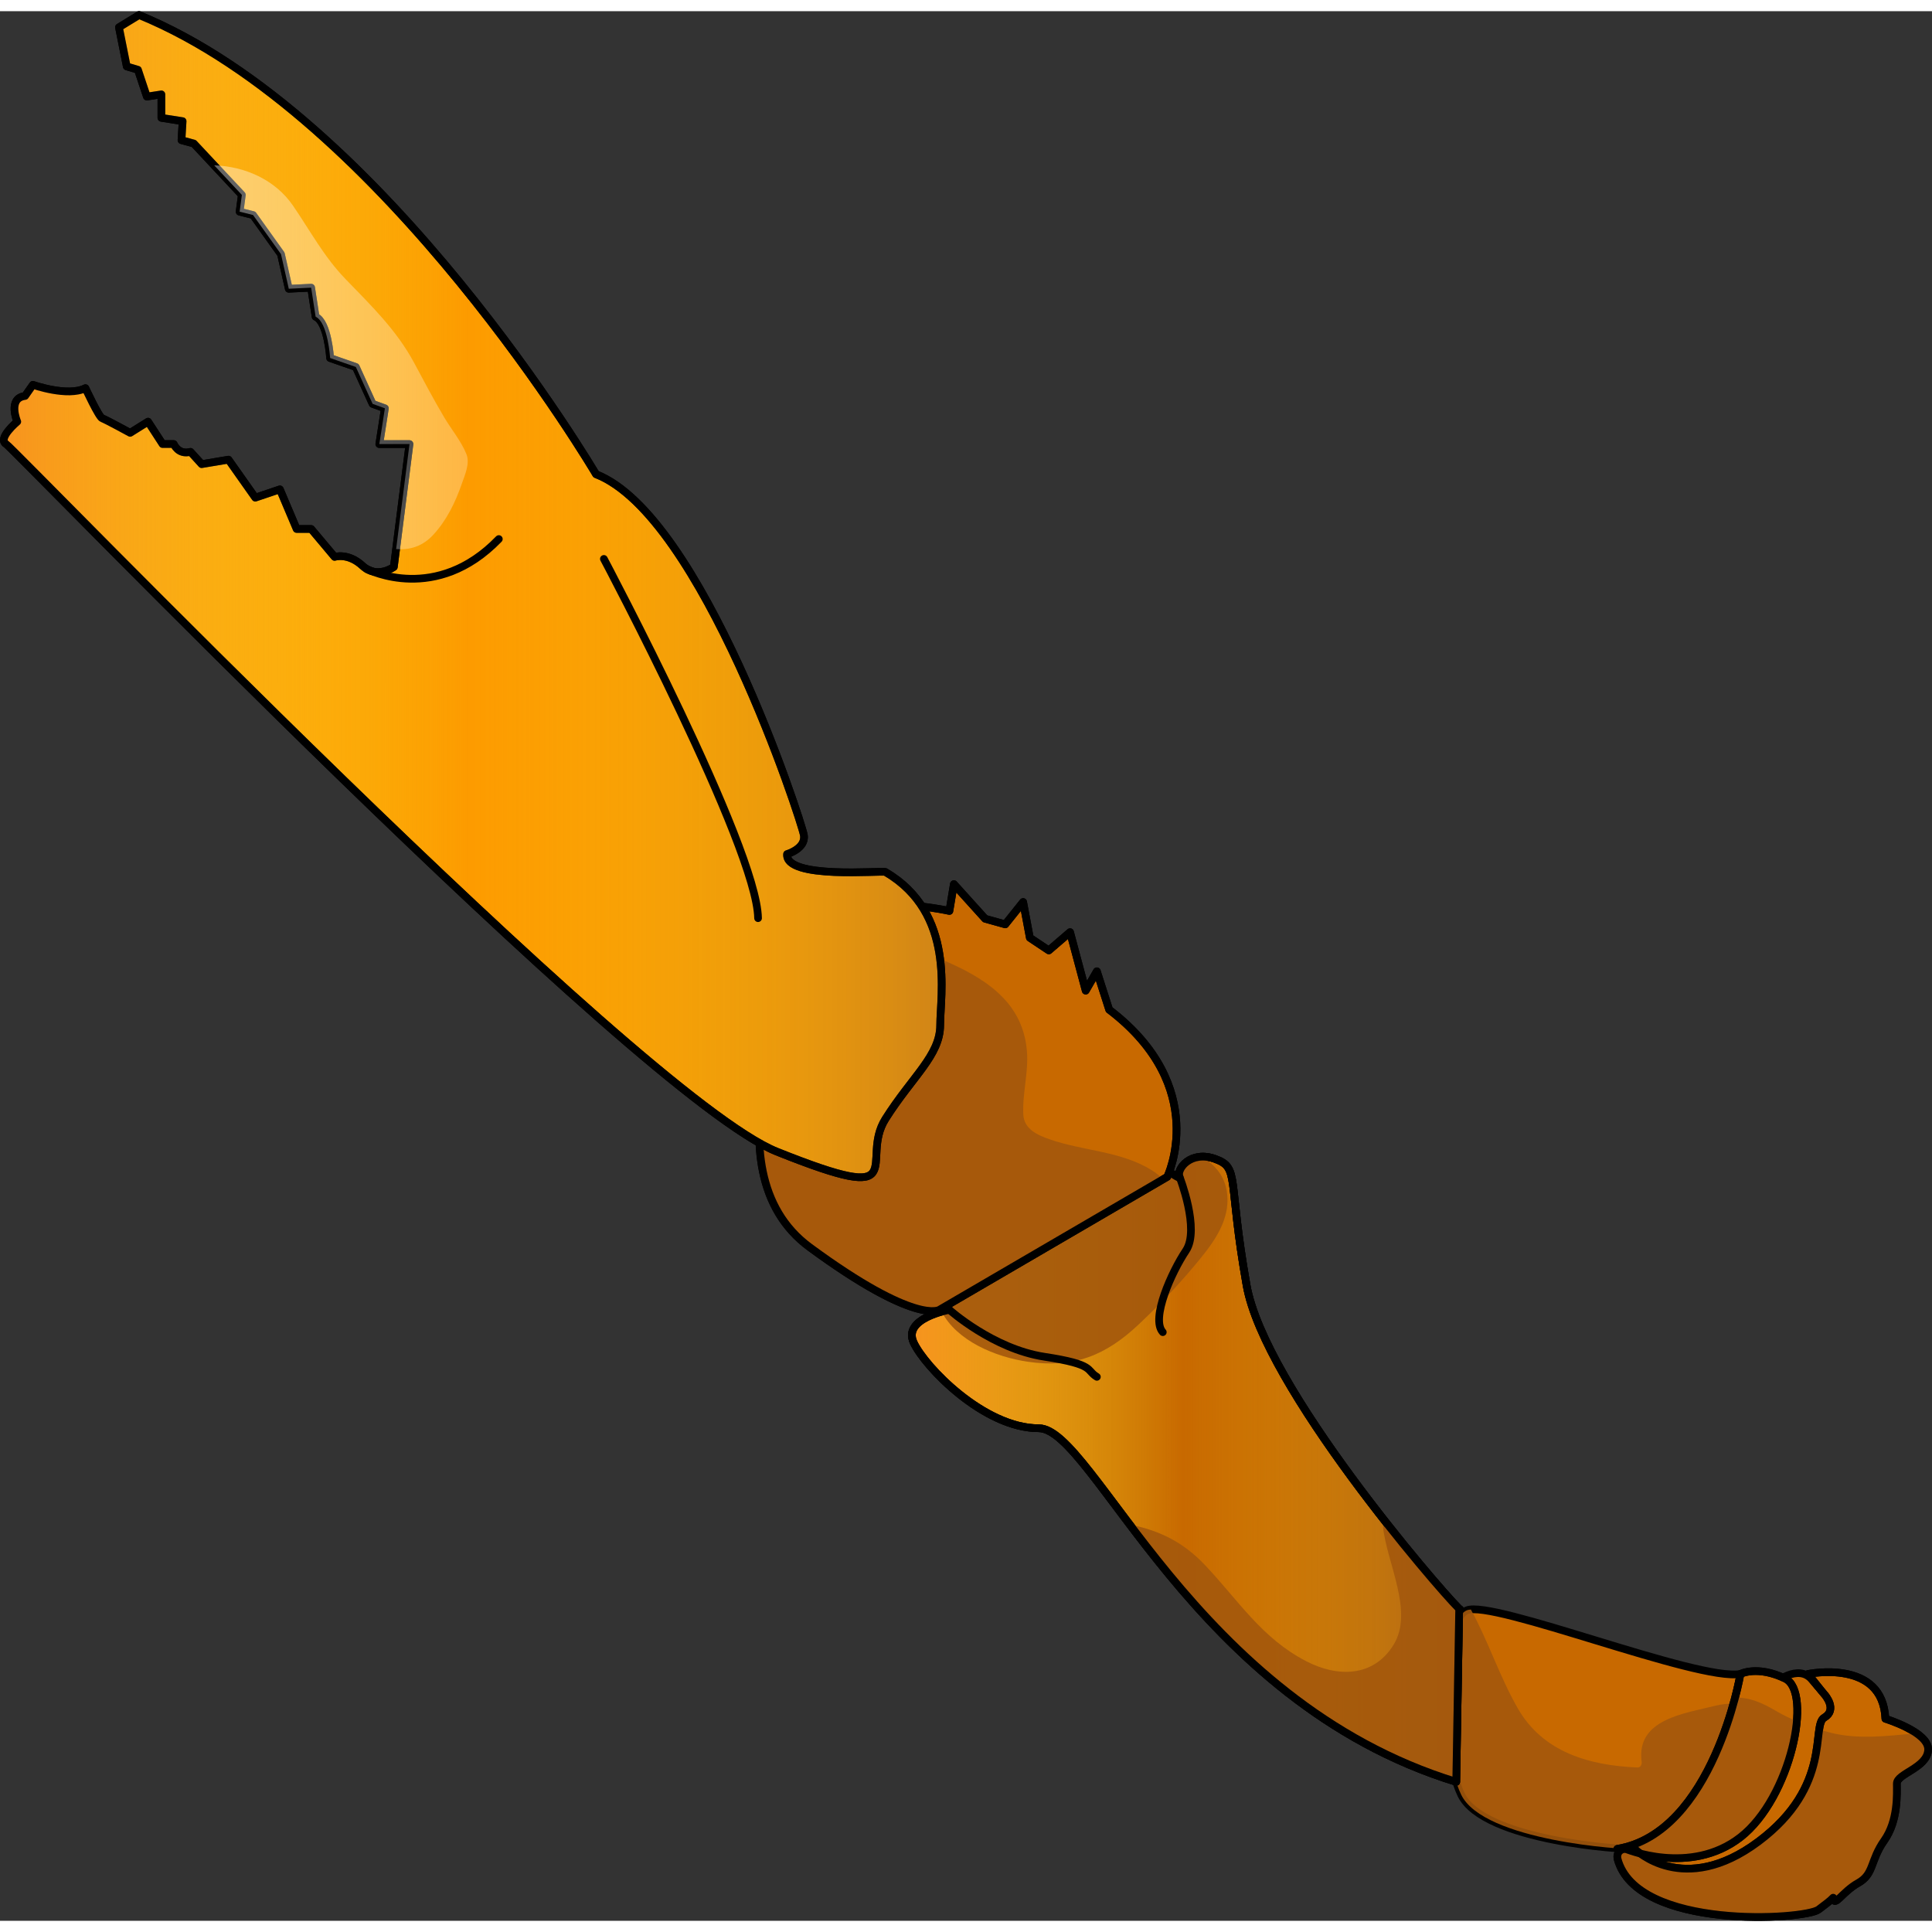 <?xml version="1.0" encoding="utf-8"?>
<!-- Created by: Science Figures, www.sciencefigures.org, Generator: Science Figures Editor -->
<svg version="1.1" id="Camada_1" xmlns="http://www.w3.org/2000/svg" xmlns:xlink="http://www.w3.org/1999/xlink" 
	 width="800px" height="800px" viewBox="0 0 198.669 196.368" enable-background="new 0 0 198.669 196.368"
	 xml:space="preserve">
<rect x="0" y="0" width="198.669" height="196.368" fill="#333333" stroke="none"/>
<g id="Layer_1">
</g>
<g id="Layer_2">
	<g>
		
			<path fill="#C86900" stroke="#000000" stroke-width="0.789" stroke-linecap="round" stroke-linejoin="round" stroke-miterlimit="10" d="
			M182.136,172.183c0,0,2.407-2.182,3.95-0.856c0.089,0.077,0.176,0.166,0.258,0.268c1.515,1.852,2.609,2.524,2.609,2.524
			l0.757,5.218c0,0,1.01,5.218-0.757,6.06c-1.768,0.842-6.06,2.946-6.06,2.946l-7.574,4.376c0,0-2.861-0.59-4.124-0.842
			c-1.263-0.253-3.282-0.337-3.282-1.432c0-1.094-1.6-3.451-0.337-5.554c1.263-2.104,2.609-6.732,3.198-7.069
			C171.364,177.485,182.136,172.183,182.136,172.183z"/>
		<g>
			
				<path fill="#C86900" stroke="#000000" stroke-width="0.789" stroke-linecap="round" stroke-linejoin="round" stroke-miterlimit="10" d="
				M193.876,175.591c-0.261-6.206-7.958-4.606-7.958-4.606s1.554,1.963,1.669,2.077c0.115,0.115,1.379,1.61,0,2.413
				c-1.379,0.804,0.919,7.01-6.778,12.752c-7.699,5.744-12.639,0.806-12.639,0.806c-2.183-0.462-1.838,0.957-1.838,0.957
				c1.954,7.395,19.302,6.279,20.68,5.215c0.654-0.503,1.193-0.881,1.495-1.215c0,0.002,0,0.002,0,0.005
				c0.117,1.056,0.917-0.597,2.569-1.516s1.221-2.3,2.679-4.366c1.458-2.067,1.3-4.827,1.3-5.86c0-1.032,3.102-1.608,3.217-3.446
				C198.389,176.968,193.876,175.591,193.876,175.591z"/>
			
				<path fill="#C86900" stroke="#000000" stroke-width="0.789" stroke-linecap="round" stroke-linejoin="round" stroke-miterlimit="10" d="
				M167.708,188.959c-0.44,0.116-15.163-0.762-17.461-5.573c-2.298-4.81-2.067-17.791,0.575-18.942
				c2.642-1.149,23.783,7.332,28.149,6.538C178.971,170.984,176.436,186.707,167.708,188.959z"/>
			<path opacity="0.9" fill="#A3580D" enable-background="new    " d="M176.381,174.253c-3.162,0.801-8.162,1.372-7.569,5.766
				c0.039,0.279-0.113,0.596-0.442,0.582c-4.948-0.209-9.707-1.561-12.304-6.097c-1.893-3.304-3.014-6.878-4.817-10.149
				c-0.168,0.019-0.318,0.041-0.426,0.089c-2.643,1.148-2.873,14.133-0.575,18.942c2.298,4.812,17.02,5.689,17.461,5.573
				c6.292-1.624,9.365-10.249,10.59-14.936C177.673,174.037,177.043,174.087,176.381,174.253z"/>
			
				<path fill="#C86900" stroke="#000000" stroke-width="0.789" stroke-linecap="round" stroke-linejoin="round" stroke-miterlimit="10" d="
				M167.133,188.959c0,0,6.669,2.83,11.839-1.189c5.171-4.022,7.468-14.938,4.595-16.316c-2.873-1.379-4.595-0.469-4.595-0.469
				s-2.785,16.327-12.658,17.983"/>
			<path opacity="0.9" fill="#A3580D" enable-background="new    " d="M197.078,177.083c-2.994,0.273-6.016,0.672-8.89-0.072
				c-0.372-0.098-0.745-0.209-1.116-0.323c-0.337,2.245-0.223,7.032-6.263,11.541c-7.699,5.745-12.639,0.804-12.639,0.804
				c-2.183-0.46-1.838,0.957-1.838,0.957c1.954,7.396,19.302,6.282,20.68,5.217c0.654-0.505,1.193-0.883,1.495-1.217
				c0,0.002,0,0.005,0,0.005c0.117,1.056,0.917-0.597,2.569-1.516s1.221-2.298,2.679-4.366c1.458-2.067,1.3-4.825,1.3-5.857
				c0-1.033,3.102-1.608,3.217-3.447C198.314,178.162,197.782,177.577,197.078,177.083z"/>
			<path opacity="0.9" fill="#A3580D" enable-background="new    " d="M182.665,174.806c-1.468-0.866-2.74-1.428-4.247-1.383
				c-1.213,4.616-4.623,14.292-12.104,15.548l0.82-0.012c0,0,6.669,2.83,11.839-1.189c3.32-2.582,5.452-8.004,5.795-11.921
				C184.043,175.539,183.333,175.202,182.665,174.806z"/>
			
				<path fill="#C86900" stroke="#000000" stroke-width="0.789" stroke-linecap="round" stroke-linejoin="round" stroke-miterlimit="10" d="
				M150.133,164.339c-0.018,0-0.084-0.057-0.195-0.169c-2.083-2.057-19.895-22.685-21.751-33.158
				c-1.954-11.029-0.689-12.064-3.217-12.983c-2.528-0.92-4.021,1.035-3.676,1.838c0.345,0.803-4.251-3.813-10.57-2.079
				c-6.319,1.733-16.66,10.811-13.099,15.751c0,0-4.826,0.856-3.676,3.357c1.149,2.502,7.238,8.819,12.868,8.819
				s15.816,28.033,42.929,36.362l0.303-17.795"/>
			
				<linearGradient id="SVGID_1_" gradientUnits="userSpaceOnUse" x1="-1734.553" y1="662.406" x2="-1678.192" y2="662.406" gradientTransform="matrix(1 0 0 1 1828.325 -512.67)">
				<stop  offset="0" style="stop-color:#F7931E"/>
				<stop  offset="0.495" style="stop-color:#FCEE21;stop-opacity:0"/>
				<stop  offset="0.588" style="stop-color:#ECDA24;stop-opacity:0.074"/>
				<stop  offset="0.778" style="stop-color:#C2A62D;stop-opacity:0.225"/>
				<stop  offset="1" style="stop-color:#8C6239;stop-opacity:0.4"/>
			</linearGradient>
			
				<path fill="url(#SVGID_1_)" stroke="#000000" stroke-width="0.789" stroke-linecap="round" stroke-linejoin="round" stroke-miterlimit="10" d="
				M150.133,164.339c-0.018,0-0.084-0.057-0.195-0.169c-2.083-2.057-19.895-22.685-21.751-33.158
				c-1.954-11.029-0.689-12.064-3.217-12.983c-2.528-0.92-4.021,1.035-3.676,1.838c0.345,0.803-4.251-3.813-10.57-2.079
				c-6.319,1.733-16.66,10.811-13.099,15.751c0,0-4.826,0.856-3.676,3.357c1.149,2.502,7.238,8.819,12.868,8.819
				s15.816,28.033,42.929,36.362l0.303-17.795"/>
			<path opacity="0.9" fill="#A3580D" enable-background="new    " d="M149.939,164.17c-0.76-0.75-3.615-3.974-7.021-8.271
				c-0.245-0.03-0.484-0.062-0.704-0.082c0.365,3.708,3.208,8.745,1.086,12.171c-2.075,3.354-5.774,3.358-9.017,1.668
				c-4.548-2.366-6.936-6.233-10.352-9.846c-2.23-2.357-4.624-3.567-7.755-4.191c6.749,8.914,16.991,21.367,33.57,26.459
				l0.303-17.795l0.084,0.057C150.116,164.339,150.05,164.282,149.939,164.17z"/>
			<path opacity="0.9" fill="#A3580D" enable-background="new    " d="M96.831,133.728c1.549,2.997,5.496,4.652,8.833,5.146
				c4.752,0.703,8.039-0.633,11.454-3.856c1.987-1.877,3.898-3.853,5.651-5.951c1.535-1.837,3.306-3.967,3.445-6.483
				c0.128-2.314-1.001-3.818-2.666-4.787c-1.641,0.076-2.528,1.434-2.254,2.072c0.345,0.804-4.251-3.813-10.57-2.079
				c-6.319,1.732-16.66,10.81-13.099,15.75C97.627,133.539,97.296,133.599,96.831,133.728z"/>
			
				<path fill="none" stroke="#000000" stroke-width="0.789" stroke-linecap="round" stroke-linejoin="round" stroke-miterlimit="10" d="
				M150.133,164.339c-0.018,0-0.084-0.057-0.195-0.169c-2.083-2.057-19.895-22.685-21.751-33.158
				c-1.954-11.029-0.689-12.064-3.217-12.983c-2.528-0.92-4.021,1.035-3.676,1.838c0.345,0.803-4.251-3.813-10.57-2.079
				c-6.319,1.733-16.66,10.811-13.099,15.751c0,0-4.826,0.856-3.676,3.357c1.149,2.502,7.238,8.819,12.868,8.819
				s15.816,28.033,42.929,36.362l0.303-17.795"/>
			
				<path fill="none" stroke="#000000" stroke-width="0.789" stroke-linecap="round" stroke-linejoin="round" stroke-miterlimit="10" d="
				M97.627,133.539c0,0,4.48,4.021,9.766,4.825c5.285,0.806,4.25,1.379,5.4,2.068"/>
			
				<path fill="none" stroke="#000000" stroke-width="0.789" stroke-linecap="round" stroke-linejoin="round" stroke-miterlimit="10" d="
				M121.295,119.866c0,0,2.121,5.4,0.658,7.583c-1.463,2.184-3.646,7.009-2.382,8.388"/>
			
				<path fill="#C86900" stroke="#000000" stroke-width="0.789" stroke-linecap="round" stroke-linejoin="round" stroke-miterlimit="10" d="
				M120.031,119.866c0,0,4.481-9.228-5.975-17.193l-1.264-3.946l-1.148,1.99l-1.609-6.013l-2.183,1.877l-1.953-1.301l-0.69-3.677
				l-1.838,2.298l-2.067-0.576l-3.217-3.561l-0.46,2.758c0,0-11.375-2.527-13.672,2.182c-2.298,4.712-11.603,24.37-0.689,32.401
				c10.915,8.028,13.327,6.434,13.327,6.434L120.031,119.866z"/>
			<path opacity="0.9" fill="#A3580D" enable-background="new    " d="M118.433,119.183c-3.19-1.982-7.002-1.963-10.474-3.168
				c-1.241-0.43-2.657-1.042-2.731-2.548c-0.11-2.198,0.56-4.353,0.367-6.587c-0.61-7.07-8.049-8.988-13.624-11.318
				c-1.855-0.773-3.88-1.711-5.4-3.019c-1.166,0.441-2.112,1.126-2.616,2.161c-2.298,4.712-11.603,24.37-0.689,32.401
				c10.915,8.028,13.327,6.434,13.327,6.434l23.011-13.423C119.267,119.775,118.88,119.461,118.433,119.183z"/>
			
				<path fill="none" stroke="#000000" stroke-width="0.789" stroke-linecap="round" stroke-linejoin="round" stroke-miterlimit="10" d="
				M120.031,119.866c0,0,4.481-9.228-5.975-17.193l-1.264-3.946l-1.148,1.99l-1.609-6.013l-2.183,1.877l-1.953-1.301l-0.69-3.677
				l-1.838,2.298l-2.067-0.576l-3.217-3.561l-0.46,2.758c0,0-11.375-2.527-13.672,2.182c-2.298,4.712-11.603,24.37-0.689,32.401
				c10.915,8.028,13.327,6.434,13.327,6.434L120.031,119.866z"/>
			
				<path fill="none" stroke="#000000" stroke-width="0.789" stroke-linecap="round" stroke-linejoin="round" stroke-miterlimit="10" d="
				M167.133,188.959c0,0,6.669,2.83,11.839-1.189c5.171-4.022,7.468-14.938,4.595-16.316c-2.873-1.379-4.595-0.469-4.595-0.469
				s-2.785,16.327-12.658,17.983"/>
			
				<path fill="none" stroke="#000000" stroke-width="0.789" stroke-linecap="round" stroke-linejoin="round" stroke-miterlimit="10" d="
				M193.876,175.591c-0.261-6.206-7.958-4.606-7.958-4.606s1.554,1.963,1.669,2.077c0.115,0.115,1.379,1.61,0,2.413
				c-1.379,0.804,0.919,7.01-6.778,12.752c-7.699,5.744-12.639,0.806-12.639,0.806c-2.183-0.462-1.838,0.957-1.838,0.957
				c1.954,7.395,19.302,6.279,20.68,5.215c0.654-0.503,1.193-0.881,1.495-1.215c0,0.002,0,0.002,0,0.005
				c0.117,1.056,0.917-0.597,2.569-1.516s1.221-2.3,2.679-4.366c1.458-2.067,1.3-4.827,1.3-5.86c0-1.032,3.102-1.608,3.217-3.446
				C198.389,176.968,193.876,175.591,193.876,175.591z"/>
			<g>
				
					<path fill="#FD9B00" stroke="#000000" stroke-width="0.789" stroke-linecap="round" stroke-linejoin="round" stroke-miterlimit="10" d="
					M91.049,88.517c-0.297-0.174-10.341,0.803-10.111-1.839c0,0,1.953-0.573,1.723-1.952c-0.229-1.381-10.456-32.859-21.37-37.11
					c0,0-21.715-36.881-46.991-47.221l-2.067,1.263l0.803,4.022l1.148,0.344l0.919,2.757l1.493-0.229v2.414l2.183,0.343
					l-0.115,1.955l1.264,0.343l4.941,5.285l-0.229,1.725l1.379,0.344l2.873,4.022l0.803,3.56l2.299-0.113l0.46,2.987
					c1.264,0.573,1.494,4.25,1.494,4.25l2.642,0.919l1.724,3.792l1.264,0.46l-0.574,3.677h3.103L40.499,57.15
					c0,0-1.724,1.264-3.218-0.116c-1.494-1.379-2.872-0.919-2.872-0.919l-2.413-2.871h-1.493l-1.723-4.072l-2.528,0.854
					l-2.757-3.908l-2.758,0.462l-1.148-1.265c-1.264,0.346-1.723-0.803-1.723-0.803h-1.148l-1.494-2.299l-1.838,1.148
					c0,0-2.528-1.38-2.873-1.494c-0.345-0.113-1.727-3.101-1.727-3.101c-1.838,0.919-5.4-0.344-5.4-0.344l-0.804,1.147
					c-1.838,0.229-0.804,2.643-0.804,2.643s-2.067,1.723-1.148,2.299c0.918,0.575,64.999,67.059,79.261,72.765
					c14.262,5.708,8.402,0.996,11.161-3.369c2.758-4.366,5.629-6.534,5.629-9.645C96.681,101.156,98.289,92.769,91.049,88.517z"/>
				
					<linearGradient id="SVGID_2_" gradientUnits="userSpaceOnUse" x1="-1398.135" y1="572.822" x2="-1301.696" y2="572.822" gradientTransform="matrix(1 0 0 1 1398.529 -512.67)">
					<stop  offset="0" style="stop-color:#F7931E"/>
					<stop  offset="0.495" style="stop-color:#FCEE21;stop-opacity:0"/>
					<stop  offset="0.588" style="stop-color:#ECDA24;stop-opacity:0.074"/>
					<stop  offset="0.778" style="stop-color:#C2A62D;stop-opacity:0.225"/>
					<stop  offset="1" style="stop-color:#8C6239;stop-opacity:0.4"/>
				</linearGradient>
				
					<path fill="url(#SVGID_2_)" stroke="#000000" stroke-width="0.789" stroke-linecap="round" stroke-linejoin="round" stroke-miterlimit="10" d="
					M91.049,88.517c-0.297-0.174-10.341,0.803-10.111-1.839c0,0,1.953-0.573,1.723-1.952c-0.229-1.381-10.456-32.859-21.37-37.11
					c0,0-21.715-36.881-46.991-47.221l-2.067,1.263l0.803,4.022l1.148,0.344l0.919,2.757l1.493-0.229v2.414l2.183,0.343
					l-0.115,1.955l1.264,0.343l4.941,5.285l-0.229,1.725l1.379,0.344l2.873,4.022l0.803,3.56l2.299-0.113l0.46,2.987
					c1.264,0.573,1.494,4.25,1.494,4.25l2.642,0.919l1.724,3.792l1.264,0.46l-0.574,3.677h3.103L40.499,57.15
					c0,0-1.724,1.264-3.218-0.116c-1.494-1.379-2.872-0.919-2.872-0.919l-2.413-2.871h-1.493l-1.723-4.072l-2.528,0.854
					l-2.757-3.908l-2.758,0.462l-1.148-1.265c-1.264,0.346-1.723-0.803-1.723-0.803h-1.148l-1.494-2.299l-1.838,1.148
					c0,0-2.528-1.38-2.873-1.494c-0.345-0.113-1.727-3.101-1.727-3.101c-1.838,0.919-5.4-0.344-5.4-0.344l-0.804,1.147
					c-1.838,0.229-0.804,2.643-0.804,2.643s-2.067,1.723-1.148,2.299c0.918,0.575,64.999,67.059,79.261,72.765
					c14.262,5.708,8.402,0.996,11.161-3.369c2.758-4.366,5.629-6.534,5.629-9.645C96.681,101.156,98.289,92.769,91.049,88.517z"/>
				
					<linearGradient id="SVGID_3_" gradientUnits="userSpaceOnUse" x1="-1398.138" y1="548.26" x2="-1301.699" y2="548.26" gradientTransform="matrix(1 0 0 1 1398.529 -512.67)">
					<stop  offset="0.021" style="stop-color:#FFFFFF"/>
					<stop  offset="0.964" style="stop-color:#FFFFFF;stop-opacity:0.062"/>
				</linearGradient>
				<path opacity="0.5" fill="url(#SVGID_3_)" enable-background="new    " d="M44.548,53.849c1.389-1.51,2.279-3.342,2.945-5.267
					c0.312-0.903,0.858-2.081,0.469-3.039c-0.549-1.349-1.543-2.532-2.283-3.775c-1.09-1.837-2.075-3.71-3.083-5.591
					c-1.83-3.413-4.44-5.911-7.096-8.664c-2.193-2.272-3.604-4.938-5.369-7.514c-1.827-2.667-4.946-4.039-8.106-4.151l2.847,3.045
					l-0.23,1.723l1.379,0.344l2.873,4.022l0.803,3.56l2.299-0.113l0.46,2.987c1.264,0.573,1.494,4.25,1.494,4.25l2.642,0.919
					l1.724,3.792l1.264,0.46l-0.574,3.677h3.103l-1.375,10.799C42.099,55.421,43.431,55.063,44.548,53.849z"/>
				
					<path fill="none" stroke="#000000" stroke-width="0.789" stroke-linecap="round" stroke-linejoin="round" stroke-miterlimit="10" d="
					M37.728,57.364c0.229,0.118,7.134,3.577,13.568-3.085"/>
				
					<path fill="none" stroke="#000000" stroke-width="0.789" stroke-linecap="round" stroke-linejoin="round" stroke-miterlimit="10" d="
					M62.097,56.322c0,0,15.741,29.675,15.855,36.944"/>
			</g>
		</g>
	</g>
</g>
</svg>